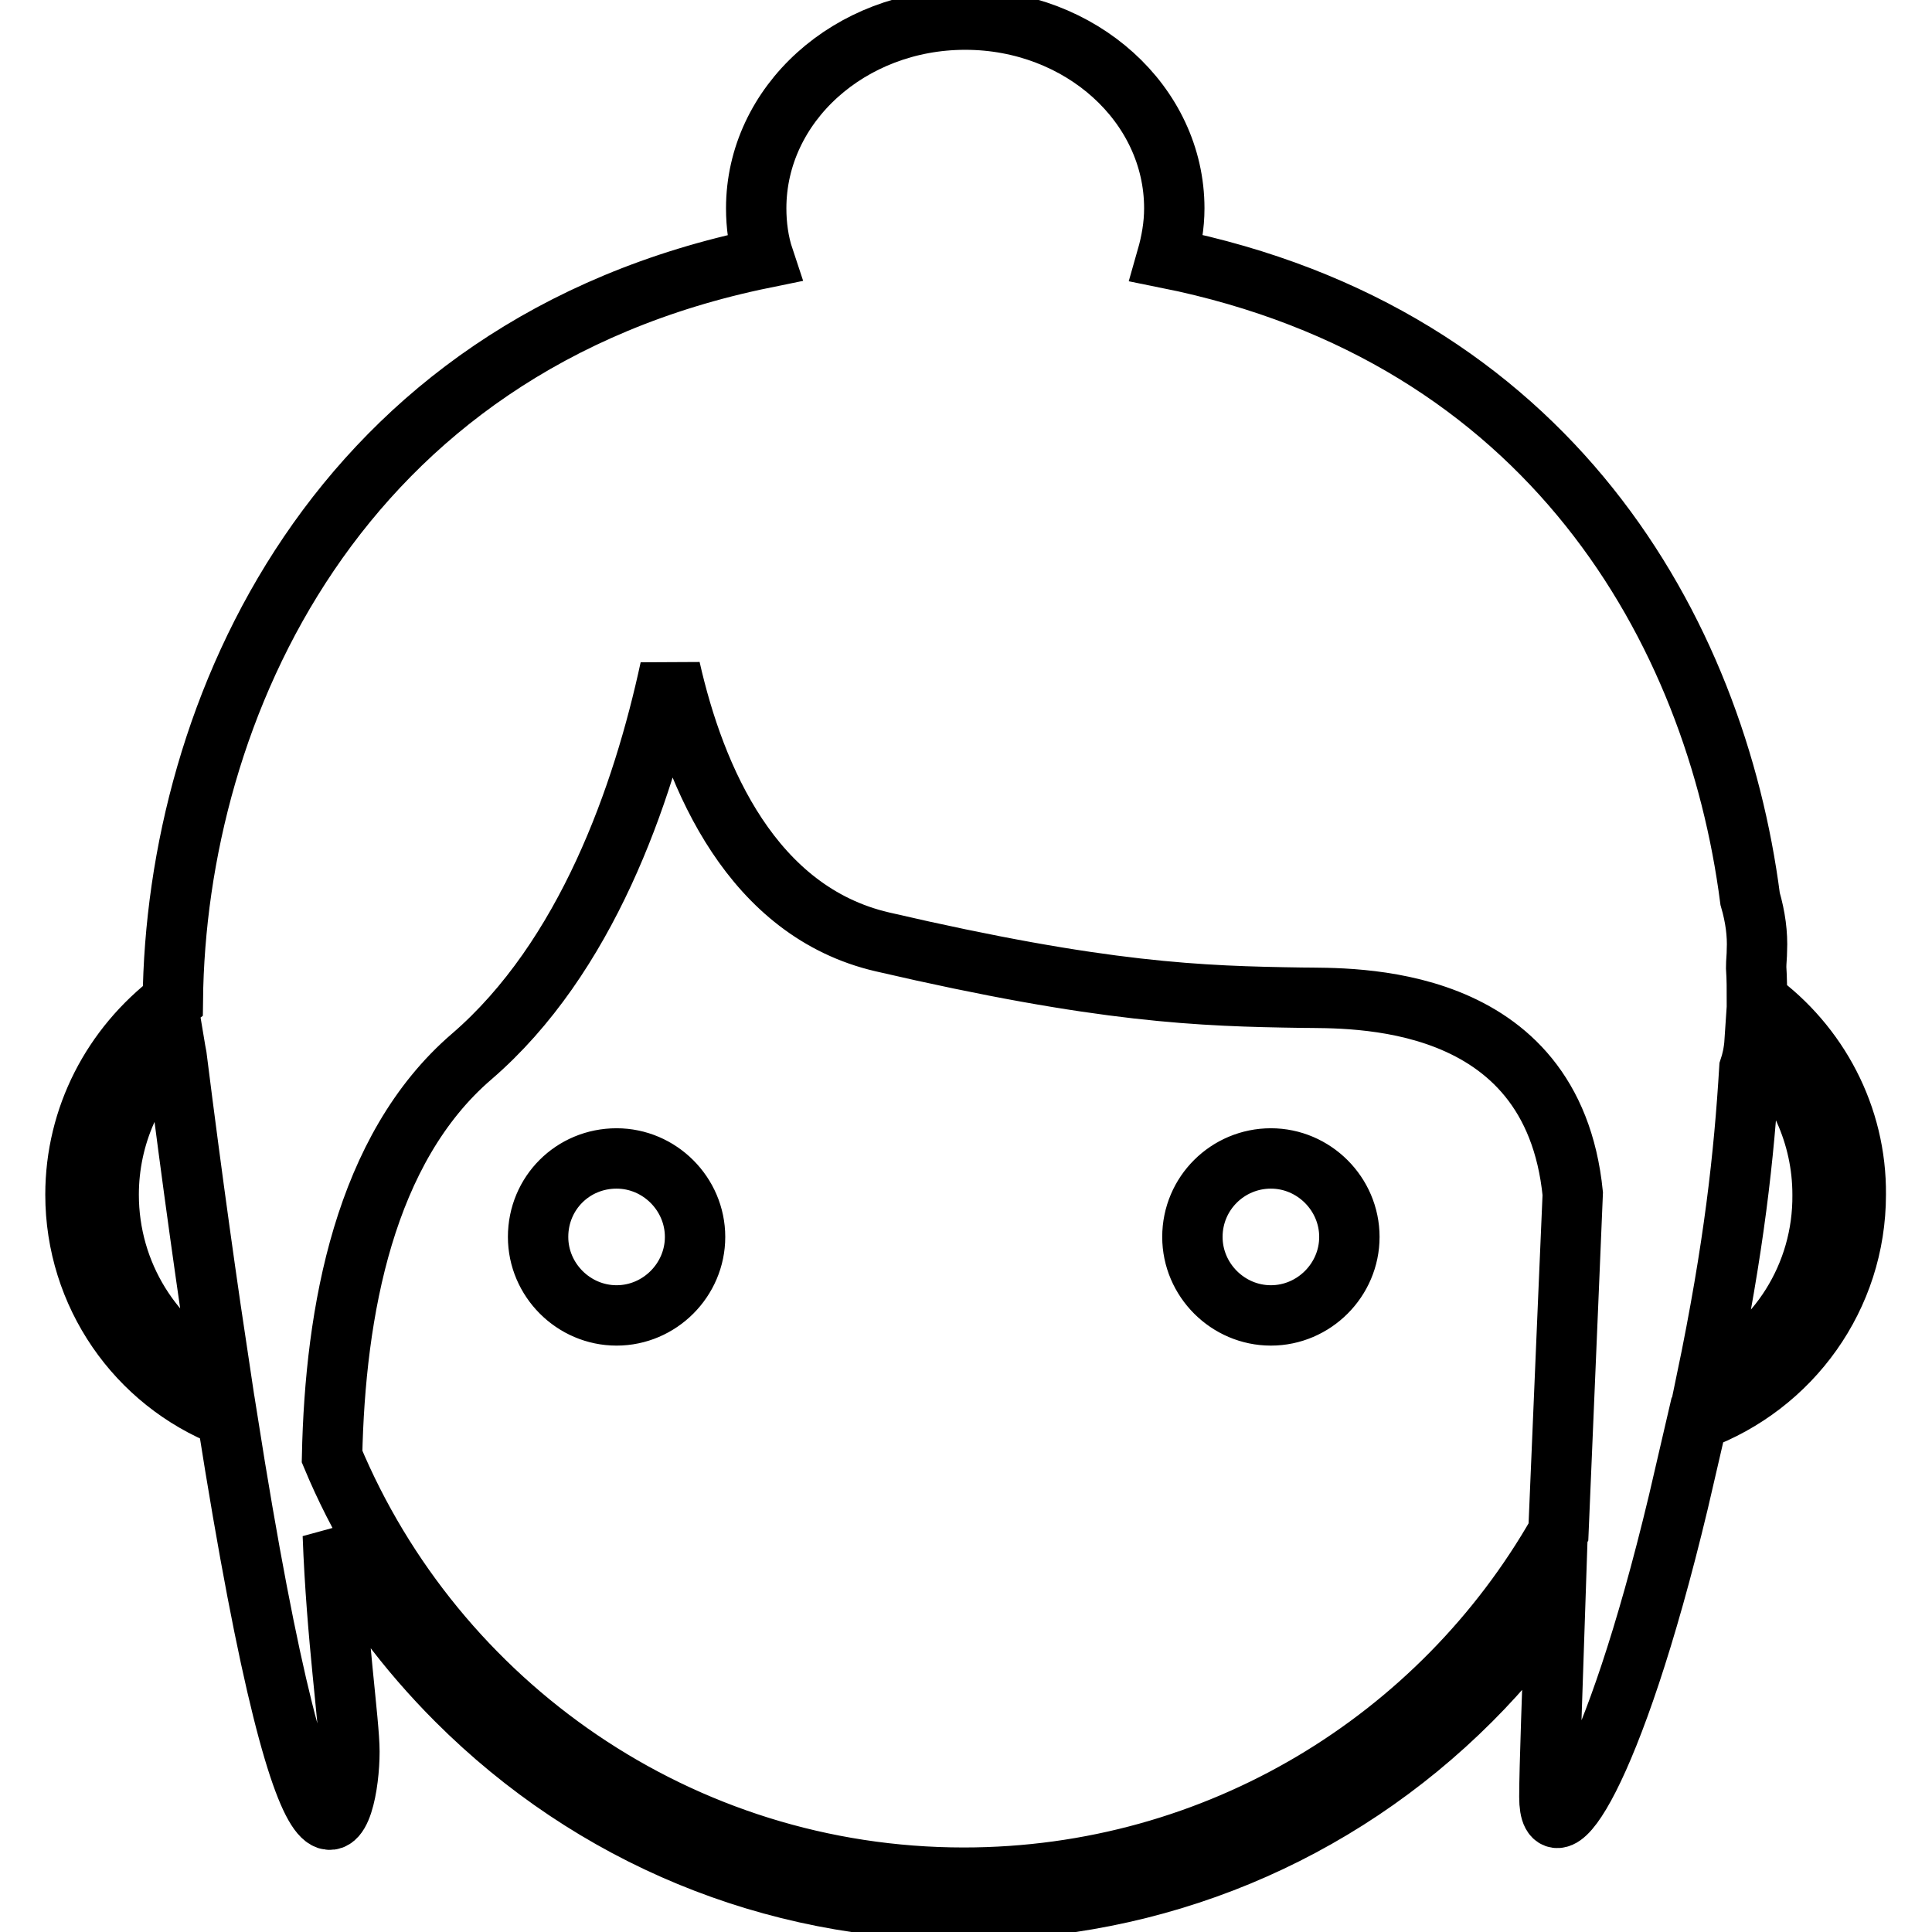 <?xml version="1.0" encoding="utf-8"?>
<!-- Svg Vector Icons : http://www.onlinewebfonts.com/icon -->
<!DOCTYPE svg PUBLIC "-//W3C//DTD SVG 1.1//EN" "http://www.w3.org/Graphics/SVG/1.1/DTD/svg11.dtd">
<svg version="1.1" xmlns="http://www.w3.org/2000/svg" xmlns:xlink="http://www.w3.org/1999/xlink" x="0px" y="0px" viewBox="0 0 256 256" enable-background="new 0 0 256 256" xml:space="preserve">
<g> <path stroke-width="8" fill-opacity="0" stroke="#000000"  d="M71.3,163.9c0,5.7,4.7,10.4,10.4,10.4c5.7,0,10.4-4.7,10.4-10.4c0-5.7-4.7-10.4-10.4-10.4 C75.9,153.5,71.3,158.1,71.3,163.9L71.3,163.9z M158,163.9c0,5.7,4.7,10.4,10.4,10.4c5.7,0,10.4-4.7,10.4-10.4 c0-5.7-4.7-10.4-10.4-10.4C162.7,153.5,158,158.1,158,163.9z M232.8,132.5c0-1.4,0-2.8-0.1-4.3c0-0.8,0.1-1.5,0.1-2.3 c0.1-2.1-0.2-4.4-0.9-6.8c-4.6-35.5-26.5-74.7-77.3-84.9c0.6-2.1,1-4.3,1-6.6c0-13.8-12.4-25-27.7-25c-15.3,0-27.7,11.2-27.7,25 c0,2.2,0.3,4.5,1,6.6c-56.7,11.6-77.9,60-78.3,98.4C14.9,138.7,10,148,10,158.3c0,13.2,8.1,24.8,20.1,29.5 c11.4,72.5,16.2,52.9,16.2,44.3c0-3.9-1.7-15.1-2.2-28.7c4.3,7.9,9.8,15.3,16.4,21.9c18,18,41.8,27.8,67.2,27.8 c25.4,0,49.3-9.9,67.2-27.8c4.2-4.2,7.9-8.7,11.2-13.5c-0.4,12.1-0.8,22.5-0.8,26.3c0,8.6,8.3-2.3,17.1-39.1 c0.9-3.8,1.7-7.4,2.5-10.8c12.5-4.6,21-16.4,21-29.9C246,147.9,240.9,138.4,232.8,132.5L232.8,132.5z M14.4,158.3 c0-7.8,3.3-15,8.7-20c0.1,0.6,0.2,1.2,0.3,1.7l0,0c2.1,16.7,4.1,30.8,5.9,42.7C20.3,178.1,14.4,168.8,14.4,158.3z M206.5,203 c-15.6,27.4-45.1,45.8-78.8,45.8c-37.6,0-70-23-83.7-55.8c0.4-19.3,4.3-40.8,18.5-53c15.2-13.1,22.7-34.7,26.3-51.4 c3.3,14.6,10.9,32.2,28.1,36.2c29.3,6.8,42.2,7.2,55.6,7.4c6.3,0.1,33.2-1,35.9,26C208.4,158.3,207.4,181.4,206.5,203L206.5,203z  M226.1,183c3.7-17.8,5-29.9,5.7-41.4c0.3-0.9,0.6-2.1,0.7-3.6c5.6,5.1,9,12.4,9,20.3C241.6,169,235.5,178.5,226.1,183L226.1,183z" /></g>
</svg>